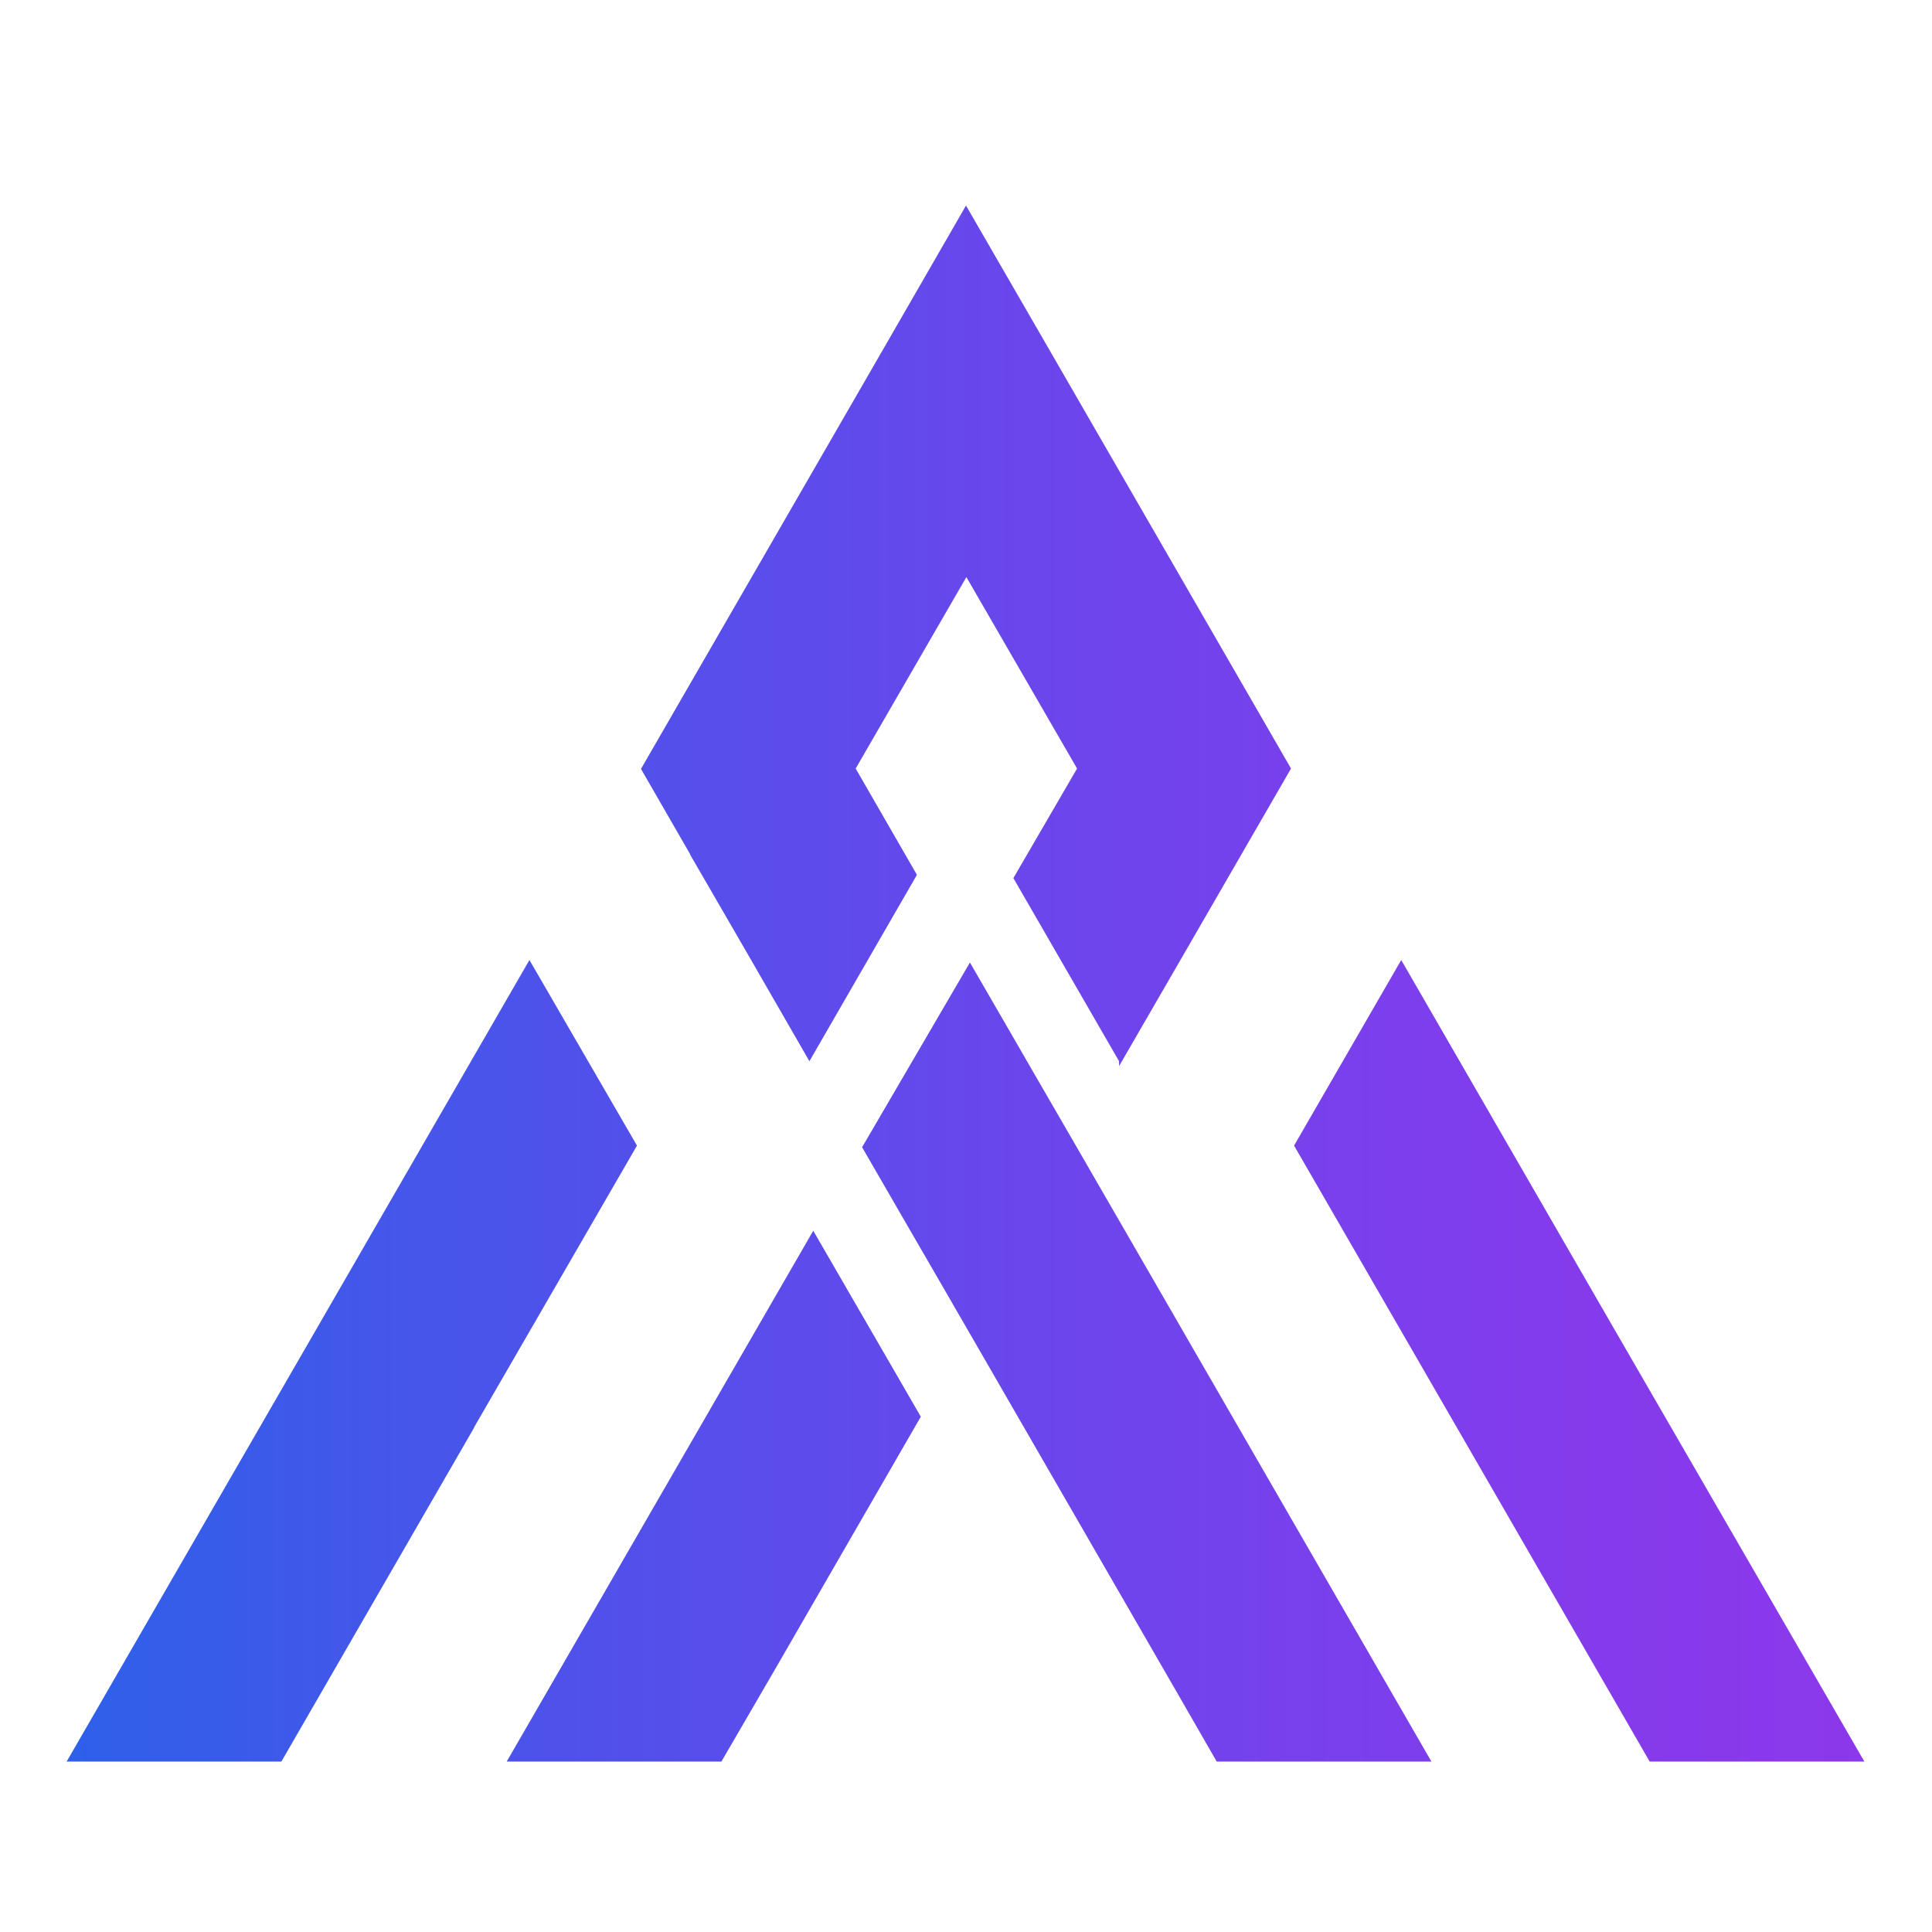 <?xml version="1.0" encoding="iso-8859-1"?>
<!-- Generator: Adobe Illustrator 27.6.1, SVG Export Plug-In . SVG Version: 6.00 Build 0)  -->
<svg version="1.1" id="Layer_1" xmlns="http://www.w3.org/2000/svg" xmlns:xlink="http://www.w3.org/1999/xlink" x="0px" y="0px"
	 viewBox="0 0 2000 2000" style="enable-background:new 0 0 2000 2000;" xml:space="preserve">
<linearGradient id="SVGID_1_" gradientUnits="userSpaceOnUse" x1="69" y1="1018.18" x2="1930" y2="1018.18">
	<stop  offset="0" style="stop-color:#2E60EA"/>
	<stop  offset="0.167" style="stop-color:#4357EA"/>
	<stop  offset="0.532" style="stop-color:#6A46EB"/>
	<stop  offset="0.823" style="stop-color:#833CEB"/>
	<stop  offset="1" style="stop-color:#8C38EB"/>
</linearGradient>
<path style="fill-rule:evenodd;clip-rule:evenodd;fill:url(#SVGID_1_);" d="M524.535,1823.577l182.315-315.668l7.179-12.446
	l127.851-221.408l1.248,2.185l29.183,50.407l8.778,15.216l29.183,50.407l10.729,18.532l29.145,50.446l3.082,5.306l-151.182,261.983
	l-55.245,95.04 M1481.8,1823.577l-295.381-511.755l-72.723-125.9l-0.663-1.17l-29.183-50.407l-10.729-18.532l-29.145-50.446
	l-8.816-15.216l-29.145-50.407l-1.951-3.355l-1.326,2.263l-29.456,50.446l-8.856,15.177l-29.456,50.446l-10.807,18.532
	l-29.455,50.446l-2.302,3.901l1.482,2.536l29.144,50.407l8.778,15.216l29.183,50.407l10.729,18.532l29.145,50.446l1.912,3.277
	l216.57,375.282l40.184,69.875 M291.282,1823.563l199.503-345.625v-0.406l168.617-291.614L548.068,993.811L324.18,1381.682
	L69,1823.563 M1930,1823.563l-255.566-441.882l-223.887-387.871l-110.928,192.107l168.617,292.021l199.503,345.625
	 M1083.297,356.942L1000,212.783l-83.296,144.549L663.537,795.974l50.797,88.134v0.429l60.161,103.935l63.399,110.099
	l90.202-156.371L947.252,909l1.6-2.77l0.351-0.585l-63.399-110.06l114.587-198.194l114.586,198.194L1049.042,909l109.28,189.338
	l0.117,0.234l0.039,5.033l67.027-115.913l110.958-192.108L1083.297,356.942z"/>
</svg>
